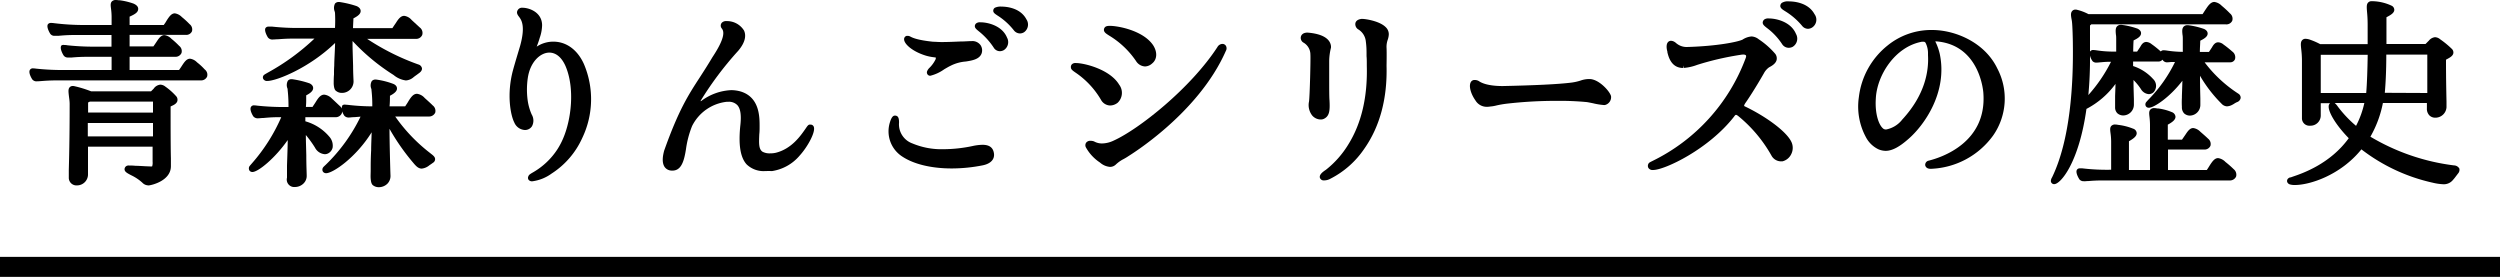 <svg xmlns="http://www.w3.org/2000/svg" viewBox="0 0 500 55.38"><defs><style>.cls-1{fill:none;stroke:#000;stroke-miterlimit:10;stroke-width:4px;}</style></defs><g id="レイヤー_2" data-name="レイヤー 2"><g id="layer1"><line class="cls-1" y1="53.38" x2="500" y2="53.38"/><path d="M29.74,37.08a1.73,1.73,0,0,1-1.28-.55,9.14,9.14,0,0,0-2.22-1.48c-.82-.43-1.31-.69-1.33-1.19a.77.77,0,0,1,.4-.67.9.9,0,0,1,.48-.09c.25,0,.72,0,1.31.06.79,0,1.8.1,2.81.12a2.2,2.2,0,0,0,.52,0,2.36,2.36,0,0,0,.09-.94s0-1.27,0-3H17.6c0,1.79,0,3.43,0,4.44,0,.48,0,.82,0,1a2.2,2.2,0,0,1-2.2,2.3,1.53,1.53,0,0,1-1.64-1.43c0-.21,0-.68,0-1.63.05-2,.17-6.1.17-13.2,0-.63-.1-1.18-.15-1.62-.1-.9-.16-1.39.15-1.74a.81.81,0,0,1,.63-.26,1.77,1.77,0,0,1,.43.06,22.73,22.73,0,0,1,3.22,1h12l.53-.53a1.82,1.82,0,0,1,1.33-.8,1.69,1.69,0,0,1,1,.39,12.67,12.67,0,0,1,2.23,2,1.07,1.07,0,0,1,.17.89c-.15.52-.7.79-1.18,1l-.17.09c0,3.41,0,8,.06,10.36,0,.86,0,1.44,0,1.58,0,2.83-3.64,3.78-4.54,3.86h0Zm.86-9.8c0-.88,0-1.8,0-2.68H17.56v2.68Zm0-4.76c0-.87,0-1.64,0-2.2H18a1.51,1.51,0,0,0-.38.19c0,.27,0,1.08,0,2ZM7.45,16.26a1.08,1.08,0,0,1-1-.39h0s-.9-1.35-.43-1.95a.67.67,0,0,1,.57-.25,5.83,5.83,0,0,1,.65.06A50,50,0,0,0,13.1,14h9.22V11.36H17.66c-1.61,0-2.61.08-3.27.14l-.75,0h0a1,1,0,0,1-.9-.39c-.06-.07-.88-1.4-.47-2A.72.72,0,0,1,12.85,9c.13,0,.34,0,.65.06a49.69,49.69,0,0,0,5.8.27h3V7H15a32.4,32.4,0,0,0-3.27.16c-.34,0-.59,0-.78,0a1,1,0,0,1-.88-.38c-.06-.07-.88-1.4-.47-1.95a.74.74,0,0,1,.59-.24c.14,0,.35,0,.67.05A48.4,48.4,0,0,0,16.62,5h5.7V3.34a13.05,13.05,0,0,0-.12-1.63c-.08-.62-.13-1.08.16-1.41a1.06,1.06,0,0,1,.81-.3,4.58,4.58,0,0,1,.56.05l.18,0a13.34,13.34,0,0,1,2.82.68c.27.13.93.44.91,1.07s-.54,1-1.72,1.53V5h6.83c.09-.13.17-.25.26-.36L33.4,4c.49-.75.92-1.33,1.57-1.33a2.44,2.44,0,0,1,1.4.74,16.09,16.09,0,0,1,1.46,1.33l.1.1a1.33,1.33,0,0,1,.46,1.43,1.25,1.25,0,0,1-1.3.7H25.92V9.28h4.76c.22-.31.38-.54.63-.92.5-.76.93-1.34,1.58-1.34a2.44,2.44,0,0,1,1.4.74A16.48,16.48,0,0,1,35.76,9.1l.09.09a1.32,1.32,0,0,1,.45,1.41,1.3,1.3,0,0,1-1.26.76H25.92V14h9.89c.21-.3.36-.51.62-.92.5-.76.93-1.34,1.58-1.34a2.41,2.41,0,0,1,1.4.73,11.25,11.25,0,0,1,1.44,1.32l.12.12a1.32,1.32,0,0,1,.45,1.41,1.3,1.3,0,0,1-1.26.76H11.42c-1.46,0-2.46.08-3.12.13C7.94,16.24,7.66,16.26,7.45,16.26Z"/><path d="M75.78,37.44a1.86,1.86,0,0,1-1.12-.34c-.37-.22-.47-.77-.52-1.32s0-1.09,0-1.81l0-.69c0-.25,0-1.58.09-3.23,0-1.12.07-2.4.1-3.59-3.15,5.06-7.74,8.18-9.1,8.18h0a.77.77,0,0,1-.62-.28.75.75,0,0,1-.09-.68c.07-.2.19-.32.59-.69a33.92,33.92,0,0,0,7-9.66l-1.2.1c-.47,0-.82.07-1.08.07a1.14,1.14,0,0,1-1-.4h0a5.19,5.19,0,0,1-.41-.83,1.08,1.08,0,0,1-.06.4,1.34,1.34,0,0,1-1.29.77h-6c0,.29,0,.56,0,.82A9.75,9.75,0,0,1,66,27.5a2.69,2.69,0,0,1,.52,2.05,1.74,1.74,0,0,1-.84,1.1,1.41,1.41,0,0,1-.72.19A2.41,2.41,0,0,1,63,29.53,22.31,22.31,0,0,0,61.17,27c0,1.22.06,2.71.09,4.08,0,1.9.08,3.57.08,4a2.11,2.11,0,0,1-.61,1.59A2.44,2.44,0,0,1,59,37.4a1.49,1.49,0,0,1-1.6-1.86c0-.49,0-1.16,0-2v-.3c0-.34.09-2.45.14-4.69l0-.54c-2.49,3.59-5.89,6.39-7.06,6.39a.71.71,0,0,1-.55-.24.79.79,0,0,1-.14-.63c0-.19.14-.33.63-.9a35.28,35.28,0,0,0,5.83-9.19h-.65c-1.31,0-2.25.1-2.94.16-.43,0-.75.06-1,.06h0a1.15,1.15,0,0,1-1-.39h0s-.89-1.35-.42-1.95a.66.66,0,0,1,.57-.25,5.52,5.52,0,0,1,.64.06,49.69,49.69,0,0,0,5.78.27h.47c0-.67,0-1.85-.17-3.41,0-.1,0-.23-.06-.35a1.78,1.78,0,0,1,.11-1.5.9.9,0,0,1,.72-.3h.14a18.69,18.69,0,0,1,3.47.83c.78.38.75.92.7,1.13-.13.57-.85,1-1.37,1.27,0,.18,0,.42,0,.7,0,.46,0,1-.06,1.62H62.5l.09-.14c.19-.29.36-.53.59-.9.54-.88,1-1.42,1.68-1.42a2.51,2.51,0,0,1,1.51.78c.42.38.78.73,1.07,1s.41.39.52.48a2,2,0,0,1,.42.53.86.86,0,0,1,.07-.56l0-.06,0,0a.69.69,0,0,1,.5-.18l.61.05a42.19,42.19,0,0,0,4.9.3c0-.71,0-1.8-.16-3.22,0-.09,0-.22-.06-.35a1.76,1.76,0,0,1,.11-1.47.92.92,0,0,1,.76-.32h.11a15.25,15.25,0,0,1,3.47.88c.76.34.74.88.69,1.09-.12.56-.87,1-1.39,1.27,0,.47,0,1.37-.08,2.11h3.13l.21-.32c.15-.22.29-.43.47-.75.56-.89,1-1.43,1.69-1.43a2.45,2.45,0,0,1,1.52.83c.77.69,1.38,1.25,1.62,1.5a1.36,1.36,0,0,1,.49,1.45,1.35,1.35,0,0,1-1.3.76h-6.7A33.39,33.39,0,0,0,86,30.59l.21.17c.43.33.83.64.81,1.1a.83.83,0,0,1-.42.69l-.29.21-.44.3a2.84,2.84,0,0,1-1.52.66c-.66,0-1.12-.47-1.65-1.1a43.68,43.68,0,0,1-4.8-6.86c0,2.57.16,8.48.2,9.36a2.2,2.2,0,0,1-.61,1.61A2.44,2.44,0,0,1,75.78,37.44Zm-7.4-18.86a1.78,1.78,0,0,1-1.13-.37c-.34-.2-.46-.72-.51-1.43,0-.54,0-1.16.06-1.88l0-.46c0-.15,0-.63.05-1.32,0-1.1.13-2.8.17-4.53-5.16,5-11.73,7.6-13.55,7.6a.83.83,0,0,1-.79-.36.66.66,0,0,1,0-.7c.12-.17.24-.24.94-.64a44.92,44.92,0,0,0,9.27-6.77H58.6c-1.31,0-2.26.08-3,.13-.4,0-.71.05-1,.05a1.13,1.13,0,0,1-1-.39c-.06-.07-.87-1.4-.47-1.94a.73.73,0,0,1,.59-.25c.14,0,.36,0,.68,0a48.17,48.17,0,0,0,5.77.27h6.83A28,28,0,0,0,67,2.55l-.06-.25A1.94,1.94,0,0,1,67,.72.94.94,0,0,1,67.74.4h.15a19.74,19.74,0,0,1,3.46.83c.81.38.82.9.76,1.17-.13.59-.91,1-1.43,1.28,0,.45-.06,1.23-.08,1.95h7.87c.14-.19.24-.36.36-.54l.36-.52c.53-.86,1-1.4,1.66-1.4A2.36,2.36,0,0,1,82.33,4l1.09,1,.53.49A1.37,1.37,0,0,1,84.44,7a1.31,1.31,0,0,1-1.32.77h-9.7a47.14,47.14,0,0,0,10.24,5.12,1,1,0,0,1,.73.74c.07.5-.37.86-.71,1.09l-.32.24c-.42.3-.53.38-.72.54a2.58,2.58,0,0,1-1.46.59A4.8,4.8,0,0,1,78.72,15a40.9,40.9,0,0,1-8.21-6.8c0,.46,0,.83,0,1,0,.41.06,2.26.11,4,0,1.48.09,2.85.09,3.11A2.3,2.3,0,0,1,68.38,18.58Z"/><path d="M106.46,36.26a.85.85,0,0,1-.77-.34.69.69,0,0,1,0-.69c.09-.27.36-.44,1-.81a14.33,14.33,0,0,0,4.81-4.59,14.56,14.56,0,0,0,1.12-2.13c1.65-3.83,2.36-10,.52-14.4-.76-1.79-1.92-2.78-3.28-2.78-1.76,0-3.87,1.83-4.32,5.21a16,16,0,0,0,0,4.38,10.75,10.75,0,0,0,.8,2.79,2.38,2.38,0,0,1,.05,2.36,1.65,1.65,0,0,1-1.41.74,2.42,2.42,0,0,1-2.11-1.48c-.77-1.49-1.54-5.63-.31-10.34.44-1.64,1.47-5,1.48-5.06,1.1-4,.22-5.17-.26-5.8-.26-.35-.66-.87-.07-1.51a1,1,0,0,1,.81-.26c1.26,0,3.86.85,3.9,3.47a8,8,0,0,1-.47,2.53c-.18.64-.41,1.26-.61,1.78a6,6,0,0,1,3.33-1c2.59,0,4.82,1.62,6.1,4.45a17.94,17.94,0,0,1-.31,14.8,16.52,16.52,0,0,1-6.15,7.14A8.42,8.42,0,0,1,106.46,36.26Z"/><path d="M153.08,34.21a4.87,4.87,0,0,1-3.77-1.35c-1.27-1.42-1.66-4-1.22-8,.19-1.87,0-3.16-.63-3.84a2.32,2.32,0,0,0-1.82-.66h-.3a8.84,8.84,0,0,0-6.93,4.86,19.58,19.58,0,0,0-1.22,4.65l-.11.64c-.35,1.88-.91,3.61-2.58,3.61h-.14a1.76,1.76,0,0,1-1.4-.68c-.72-1-.31-2.58-.14-3.28,2.9-8.16,4.85-11.16,7.11-14.64.79-1.22,1.61-2.49,2.55-4.07,2.85-4.29,2.19-5.29,1.91-5.72a.88.88,0,0,1,0-1.21,1.22,1.22,0,0,1,.94-.3A4,4,0,0,1,148.8,6.1c.37.79.47,2.13-1.15,4.05a66.79,66.79,0,0,0-7.52,10,.93.93,0,0,0,0,.1.66.66,0,0,0,.18-.1,10.78,10.78,0,0,1,5.9-2.12,6.92,6.92,0,0,1,2,.29c3.71,1.19,3.71,5.06,3.71,6.92,0,.57,0,1.1-.06,1.59-.09,1.94-.11,3,.65,3.52a3,3,0,0,0,1.56.32,4.72,4.72,0,0,0,1.11-.12c3.21-.81,5-3.49,5.9-4.77.39-.57.53-.78.79-.86a1.18,1.18,0,0,1,.25,0,.67.67,0,0,1,.63.42c.43,1-1.2,4-2.84,5.8a9,9,0,0,1-5.54,3.08C153.89,34.19,153.48,34.21,153.08,34.21Z"/><path d="M190.36,33.69c-4.08,0-7.59-.85-9.89-2.37A6,6,0,0,1,178,24.41c.39-1.29.82-1.29,1-1.29h0c.79,0,.8.83.81,1.38a4.06,4.06,0,0,0,2.68,4.19,15,15,0,0,0,6.24,1.15,28.45,28.45,0,0,0,5.77-.63,10,10,0,0,1,2-.25c1.37,0,2.12.55,2.29,1.71s-.61,2.07-2.27,2.4A31.94,31.94,0,0,1,190.36,33.69Zm-4.3-18.54a.65.65,0,0,1-.55-.26.7.7,0,0,1-.09-.64,2.07,2.07,0,0,1,.52-.73A6.09,6.09,0,0,0,187.05,12a.67.67,0,0,0,.1-.5l-.47-.06a9.6,9.6,0,0,1-1.47-.3c-2.77-.84-4.43-2.38-4.39-3.32a.67.67,0,0,1,.54-.65h.19a1.17,1.17,0,0,1,.58.18c.4.2,1.34.67,4.5,1,.45,0,1,.06,1.73.06,1.17,0,2.5-.06,3.67-.11.92,0,1.74-.08,2.31-.08a2,2,0,0,1,1.79.84,1.88,1.88,0,0,1,.19,1.63c-.44,1.2-2,1.43-3.14,1.61a8.13,8.13,0,0,0-3,.82l-.12.06c-.3.14-.74.4-1.22.68A8.12,8.12,0,0,1,186.06,15.15ZM200,10.24a1.44,1.44,0,0,1-1.26-.72,14,14,0,0,0-3-3.28c-.5-.41-.8-.66-.77-1.07a.72.72,0,0,1,.39-.57,1.24,1.24,0,0,1,.74-.14c1.4,0,4.31.64,5.3,3.05a1.89,1.89,0,0,1-.68,2.54A1.67,1.67,0,0,1,200,10.24Zm4-3.55a1.57,1.57,0,0,1-1.2-.59,13.05,13.05,0,0,0-3.31-3c-.52-.35-.83-.55-.84-.95a.71.71,0,0,1,.32-.6,2.72,2.72,0,0,1,1.32-.23c.86,0,3.76.18,5,2.56a1.87,1.87,0,0,1-.47,2.56A1.56,1.56,0,0,1,204,6.69Z"/><path d="M222,33.38a3.46,3.46,0,0,1-2-.87,8.66,8.66,0,0,1-2.8-3,.92.92,0,0,1,0-.93,1,1,0,0,1,.91-.42,2.35,2.35,0,0,1,.51.06,1.46,1.46,0,0,1,.28.11,3.18,3.18,0,0,0,1.52.36h0a5.55,5.55,0,0,0,2.29-.56c5.09-2.29,15.46-10.53,20.78-18.73a1.2,1.2,0,0,1,1-.62.82.82,0,0,1,.69.38,1,1,0,0,1,0,1c-5.56,12.68-19.42,21-19.56,21.11a10.27,10.27,0,0,1-.88.53,6.77,6.77,0,0,0-1.59,1.12A1.68,1.68,0,0,1,222,33.38ZM222,21.1a2.16,2.16,0,0,1-1.82-1.17,16.84,16.84,0,0,0-5-5.36c-.61-.42-1-.68-1-1.1a.76.76,0,0,1,.2-.61,1,1,0,0,1,.8-.25c1.72,0,6.83,1.28,8.65,4.32a2.72,2.72,0,0,1-.32,3.64l-.1.07A2.47,2.47,0,0,1,222,21.1Zm7-7.81a2.24,2.24,0,0,1-1.8-1.09,17.26,17.26,0,0,0-5.33-5.06c-.63-.4-1-.63-1.08-1.06a.78.78,0,0,1,.19-.62c.17-.2.46-.29,1-.29,1.6,0,6.62.91,8.63,3.85.91,1.39.83,2.86-.18,3.67A2.19,2.19,0,0,1,229,13.29Z"/><path d="M264.84,36.08a.8.8,0,0,1-.86-.52c-.17-.6.51-1.15,1.2-1.6a19,19,0,0,0,4.49-5.08c2.62-4.21,3.86-9.5,3.69-15.72,0-.8,0-1.41-.05-1.92,0-1.21,0-1.82-.15-3a3.17,3.17,0,0,0-1.57-2.4,1.24,1.24,0,0,1-.52-1.16c.06-.35.32-.79,1.25-.9h.12c.65,0,3.49.42,4.71,1.66a1.94,1.94,0,0,1,.61,1.41,3.77,3.77,0,0,1-.21,1.09,4.18,4.18,0,0,0-.24,1.63c.05,1,0,3.46,0,3.57.17,6.56-1.33,12.17-4.46,16.62a18.06,18.06,0,0,1-6.8,6A2.56,2.56,0,0,1,264.84,36.08Zm-.72-12.18a2.28,2.28,0,0,1-1.67-.79,3.38,3.38,0,0,1-.65-2.79c.16-1,.35-8.81.28-9.39a2.75,2.75,0,0,0-1.44-2.44,1.1,1.1,0,0,1-.46-1.18c.07-.23.32-.79,1.32-.79,2.91.23,4.54,1.19,4.7,2.73v.09l0,.18a11.44,11.44,0,0,0-.36,2.66c0,1,0,2.26,0,3.51,0,1.82,0,3.7.06,4.38.11,2.05,0,3.12-1.07,3.67A1.43,1.43,0,0,1,264.12,23.9Z"/><path d="M297.42,21.36a2.61,2.61,0,0,1-2.34-1.29c-.92-1.29-1.47-3.07-.79-3.82A.86.86,0,0,1,295,16a1.61,1.61,0,0,1,.76.21c.46.34,1.76,1,4.78,1,6.5-.14,11-.36,13.58-.67a10.11,10.11,0,0,0,2-.43,5.14,5.14,0,0,1,1.84-.3c1.87.05,4.05,2.5,4.25,3.44A1.61,1.61,0,0,1,321,21a1.17,1.17,0,0,1-.32,0,13.6,13.6,0,0,1-2.09-.35c-.49-.1-1-.2-1.2-.23a57.54,57.54,0,0,0-5.84-.25,86.71,86.71,0,0,0-10.24.57,19.3,19.3,0,0,0-2.09.37,6.7,6.7,0,0,1-1.15.19C297.86,21.34,297.63,21.36,297.42,21.36Z"/><path d="M330.62,34a1,1,0,0,1-.93-.4.85.85,0,0,1,0-.85c.1-.2.21-.26.81-.56a37.39,37.39,0,0,0,18.65-20.6c.11-.3.09-.48,0-.55s-.24-.13-.48-.13a3.37,3.37,0,0,0-.59.06,57.91,57.91,0,0,0-8.63,2,9.79,9.79,0,0,1-2.73.62l-.12-.5v.5c-2.36,0-2.91-2.27-3.12-3.13l0-.13s-.39-1.2.06-1.83a.81.81,0,0,1,.67-.34,1.42,1.42,0,0,1,.69.22,1.61,1.61,0,0,1,.3.22,3.23,3.23,0,0,0,2.4.79h.12c5.81-.19,9.8-1,10.78-1.46a3.84,3.84,0,0,1,1.81-.64,2.51,2.51,0,0,1,1.43.56,16,16,0,0,1,3.32,2.93,1.51,1.51,0,0,1,.26,1.23c-.14.53-.6,1-1.48,1.44a3.42,3.42,0,0,0-1.05,1.19s-1.9,3.35-3.61,5.82c-.39.53-.35.71-.35.71s0,.05.23.15c3.73,1.78,8.08,4.77,9.19,7a2.79,2.79,0,0,1,0,2.5,2.65,2.65,0,0,1-1.77,1.45l-.35,0a2.19,2.19,0,0,1-1.83-1.14,27.74,27.74,0,0,0-6.66-7.93c-.28-.21-.4-.23-.44-.23s-.15,0-.39.36C341.71,29.86,332.94,34,330.62,34ZM357.74,9.56a1.57,1.57,0,0,1-1.28-.68,12.78,12.78,0,0,0-3.08-3.29c-.5-.4-.84-.66-.84-1.08a.84.84,0,0,1,.38-.65,1.41,1.41,0,0,1,.86-.17c1.43,0,4.4.64,5.42,3.1a1.91,1.91,0,0,1-.69,2.59A1.79,1.79,0,0,1,357.74,9.56Zm3.87-3.8a1.51,1.51,0,0,1-1.18-.58,13.77,13.77,0,0,0-3.37-2.92c-.56-.35-.92-.58-1-1a.83.83,0,0,1,.3-.68,2.26,2.26,0,0,1,1.44-.3c.87,0,3.82.18,5.1,2.55a1.86,1.86,0,0,1-.44,2.65A1.61,1.61,0,0,1,361.61,5.76Z"/><path d="M386.1,33.76c-.72,0-1-.39-1.06-.73a.86.86,0,0,1,.7-.9c2.73-.68,11.59-3.68,10.94-13.39,0-.4-.69-9.71-9.34-10.46h-.28a1.53,1.53,0,0,0,.13.28,11.21,11.21,0,0,1,.76,2.21c1.63,7.71-3.16,14.33-6.24,17-1.84,1.63-3.3,2.4-4.59,2.4a3.85,3.85,0,0,1-1.43-.31,5.49,5.49,0,0,1-2.5-2.41,12.89,12.89,0,0,1-1.42-8,15.55,15.55,0,0,1,5.78-10.38A13.86,13.86,0,0,1,386,6h.46c4.48,0,10.46,2.4,13,7.69a12.91,12.91,0,0,1-.84,13.42,16.08,16.08,0,0,1-12.38,6.65ZM384.69,8.35a1.75,1.75,0,0,0-.33,0c-5.37,1-9,6.73-9.2,11.42-.19,3.09.64,5.36,1.55,6a.94.94,0,0,0,.51.13,5.37,5.37,0,0,0,3.24-2c4.57-4.95,5.32-9.72,5.14-12.87v-.3a4.58,4.58,0,0,0-.48-2.15C385,8.37,384.83,8.35,384.69,8.35Z"/><path d="M410.84,36.83a.65.65,0,0,1-.67-.67,1.55,1.55,0,0,1,.24-.68c3.67-7.56,4.28-18.71,4.16-26.73,0-1-.08-3.57-.16-4.23a5.32,5.32,0,0,0-.11-.73c-.11-.64-.2-1.19.12-1.57a.83.83,0,0,1,.69-.3h.13a9.89,9.89,0,0,1,2.46.91h22.81c.07-.09.12-.18.18-.27s.3-.47.52-.79c.49-.75,1-1.38,1.66-1.38a2.53,2.53,0,0,1,1.47.76,20.32,20.32,0,0,1,1.54,1.41l.09.1a1.36,1.36,0,0,1,.48,1.49,1.29,1.29,0,0,1-1.31.72H418.25L418,5.1c0,.59,0,2.46,0,3.66,0,.53,0,1.06,0,1.59a.24.24,0,0,1,.06-.11.73.73,0,0,1,.59-.24,6.29,6.29,0,0,1,.76.08,22.23,22.23,0,0,0,3.21.24h.62V7.9c0-.36,0-.71-.06-1-.06-.7-.11-1.26.23-1.63a1,1,0,0,1,.75-.3h.14a15.16,15.16,0,0,1,3.21.76c.59.3.71.66.7.92,0,.58-.59,1-1.49,1.43-.05.57-.07,1.46-.08,2.24h.78l.62-.93c.25-.45.58-1,1.23-1a1.89,1.89,0,0,1,1.08.46c.57.39,1.31,1,1.66,1.32l.15.12v0a.74.74,0,0,1,.59-.24,5.88,5.88,0,0,1,.74.08,22,22,0,0,0,3.07.24c0-.8,0-1.62,0-2.42,0-.37,0-.72-.06-1-.07-.69-.12-1.23.22-1.61a1,1,0,0,1,.76-.3h.14a15.07,15.07,0,0,1,3.21.76c.59.29.7.65.7.91,0,.57-.59,1-1.48,1.43,0,.58-.08,1.47-.08,2.25h1.82l.61-.93c.24-.42.59-1,1.25-1a1.8,1.8,0,0,1,1.08.47c.55.38,1.3,1,1.65,1.31l.12.1a1.41,1.41,0,0,1,.5,1.5,1,1,0,0,1-1,.62h-5.08a26.37,26.37,0,0,0,6.76,6.28.93.93,0,0,1,.45.87,1.08,1.08,0,0,1-.74.82,4.11,4.11,0,0,0-.59.33,2.59,2.59,0,0,1-.33.19,2.5,2.5,0,0,1-1.08.32,1.57,1.57,0,0,1-1.09-.54A27.1,27.1,0,0,1,440,15.15c0,1.94.05,3.52.07,4.55,0,.66,0,1.09,0,1.24A2.14,2.14,0,0,1,438,23.12a1.72,1.72,0,0,1-1.18-.45,1.76,1.76,0,0,1-.44-1.29,16.45,16.45,0,0,1,0-1.83v-.19c0-.35.07-1.9.1-3.21-2.6,3.38-5.7,5.4-6.71,5.4h0a.68.68,0,0,1-.58-.28.73.73,0,0,1-.06-.66c.05-.13.13-.22.58-.71A28.12,28.12,0,0,0,435,12.4l-.58,0c-.36,0-.67.06-.9.06a1,1,0,0,1-.84-.29.76.76,0,0,1-.18-.24,1.06,1.06,0,0,1-.88.38h-5v.9a9.23,9.23,0,0,1,4,2.59,1.88,1.88,0,0,1,.08,2.66,1.47,1.47,0,0,1-.94.37,2,2,0,0,1-1.53-.94A11.35,11.35,0,0,0,426.7,16c0,1.65.06,3,.08,3.84,0,.55,0,.92,0,1.07a2.16,2.16,0,0,1-2.13,2.18,1.76,1.76,0,0,1-1.19-.45,1.63,1.63,0,0,1-.44-1.16c0-.53,0-1.26,0-2.15,0-.3.06-1.48.08-2.55a16.8,16.8,0,0,1-5.81,5C415.8,32.5,412.13,36.83,410.84,36.83ZM418,11.12a77.18,77.18,0,0,1-.33,7.89,30.27,30.27,0,0,0,4.53-6.65h-.35c-.69,0-1.27.06-1.73.1s-.59.06-.8.06a1,1,0,0,1-.81-.29A3.11,3.11,0,0,1,418,11.12Zm-1.19,25.12a1.07,1.07,0,0,1-.93-.37h0s-.9-1.37-.47-1.95a.64.64,0,0,1,.55-.25l.51,0a41.4,41.4,0,0,0,5.61.28h.15V28.34a12.42,12.42,0,0,0-.13-1.74c-.08-.65-.13-1.09.16-1.41a1,1,0,0,1,.75-.29,3.15,3.15,0,0,1,.6.07,11.6,11.6,0,0,1,3,.76,1,1,0,0,1,.73.89c0,.55-.45,1-1.55,1.63V34H430V25.06a14.08,14.08,0,0,0-.1-1.67c-.08-.69-.13-1.14.17-1.47a1,1,0,0,1,.77-.3,3,3,0,0,1,.59.07l.19,0a10.58,10.58,0,0,1,2.74.73,1.09,1.09,0,0,1,.74.92c0,.53-.44,1-1.54,1.59v3h2.84l.69-1c.49-.75.92-1.32,1.56-1.32a2.41,2.41,0,0,1,1.41.73c.81.7,1.31,1.15,1.56,1.4a1.34,1.34,0,0,1,.47,1.42,1.29,1.29,0,0,1-1.25.75H433.6V34h7.76l.19-.28L442,33c.49-.75.95-1.38,1.63-1.38a2.59,2.59,0,0,1,1.47.78,18.91,18.91,0,0,1,1.63,1.43,1.41,1.41,0,0,1,.49,1.48,1.35,1.35,0,0,1-1.3.78H420.52c-1.31,0-2.2.07-2.85.12-.36,0-.63.05-.84.05Z"/><path d="M458.88,37a3.1,3.1,0,0,1-.83-.1.83.83,0,0,1-.61-.51.68.68,0,0,1,.13-.63,1,1,0,0,1,.45-.28l.12,0,.38-.14c1.87-.63,7.47-2.51,11.23-7.7-2.63-2.67-4.39-5.62-3.95-6.7a.84.84,0,0,1,.22-.3h-1.87v2.5a2.05,2.05,0,0,1-2.15,2,1.48,1.48,0,0,1-1.61-1.45c0-.39,0-1.05,0-2,0-2.05,0-5.36,0-9.64a19.86,19.86,0,0,0-.14-2.16c-.1-.92-.16-1.47.18-1.85a.88.88,0,0,1,.69-.28,3.09,3.09,0,0,1,1,.22,13.88,13.88,0,0,1,1.92.85h9.49c0-2,0-3.22,0-3.63l0,0V4.94c0-1.08-.06-1.93-.12-2.54-.08-1-.12-1.52.21-1.88a.91.91,0,0,1,.72-.28h.14a9.43,9.43,0,0,1,3.86.91.93.93,0,0,1,.52.81c0,.64-.77,1.06-1.38,1.39l-.19.1c0,1,0,2,0,3,0,.81,0,1.59,0,2.35h7.81c.09-.08.25-.24.38-.38l.31-.31A1.82,1.82,0,0,1,487,7.44a1.71,1.71,0,0,1,1.05.43,18,18,0,0,1,2.34,1.93,1,1,0,0,1,.28.84c-.1.55-.67.86-1.22,1.16l-.25.14c0,4,.07,6.84.1,8.36,0,.57,0,1,0,1.16a2.23,2.23,0,0,1-2.25,2.08,1.65,1.65,0,0,1-1.18-.47,1.9,1.9,0,0,1-.49-1.42s0-.13,0-.26,0-.45,0-.79h-8.8a22,22,0,0,1-2.5,6.74,43,43,0,0,0,16.72,5.74,1.27,1.27,0,0,1,1.07.63,1.1,1.1,0,0,1-.27,1l-.41.54a9.91,9.91,0,0,1-.74.9,2.34,2.34,0,0,1-1.77.7,10.7,10.7,0,0,1-2.14-.31,36.11,36.11,0,0,1-14.26-6.67C468.08,35.07,461.93,37,459,37Zm8.06-16.4a3.51,3.51,0,0,1,.62.71,23.62,23.62,0,0,0,3.65,3.86,18.35,18.35,0,0,0,1.66-4.57Zm18.52-2V10.92h-8.2c0,3.36-.15,6-.3,7.64Zm-12.22,0c.16-1.73.26-4.92.3-7.64h-9.39v7.64Z"/></g></g></svg>
